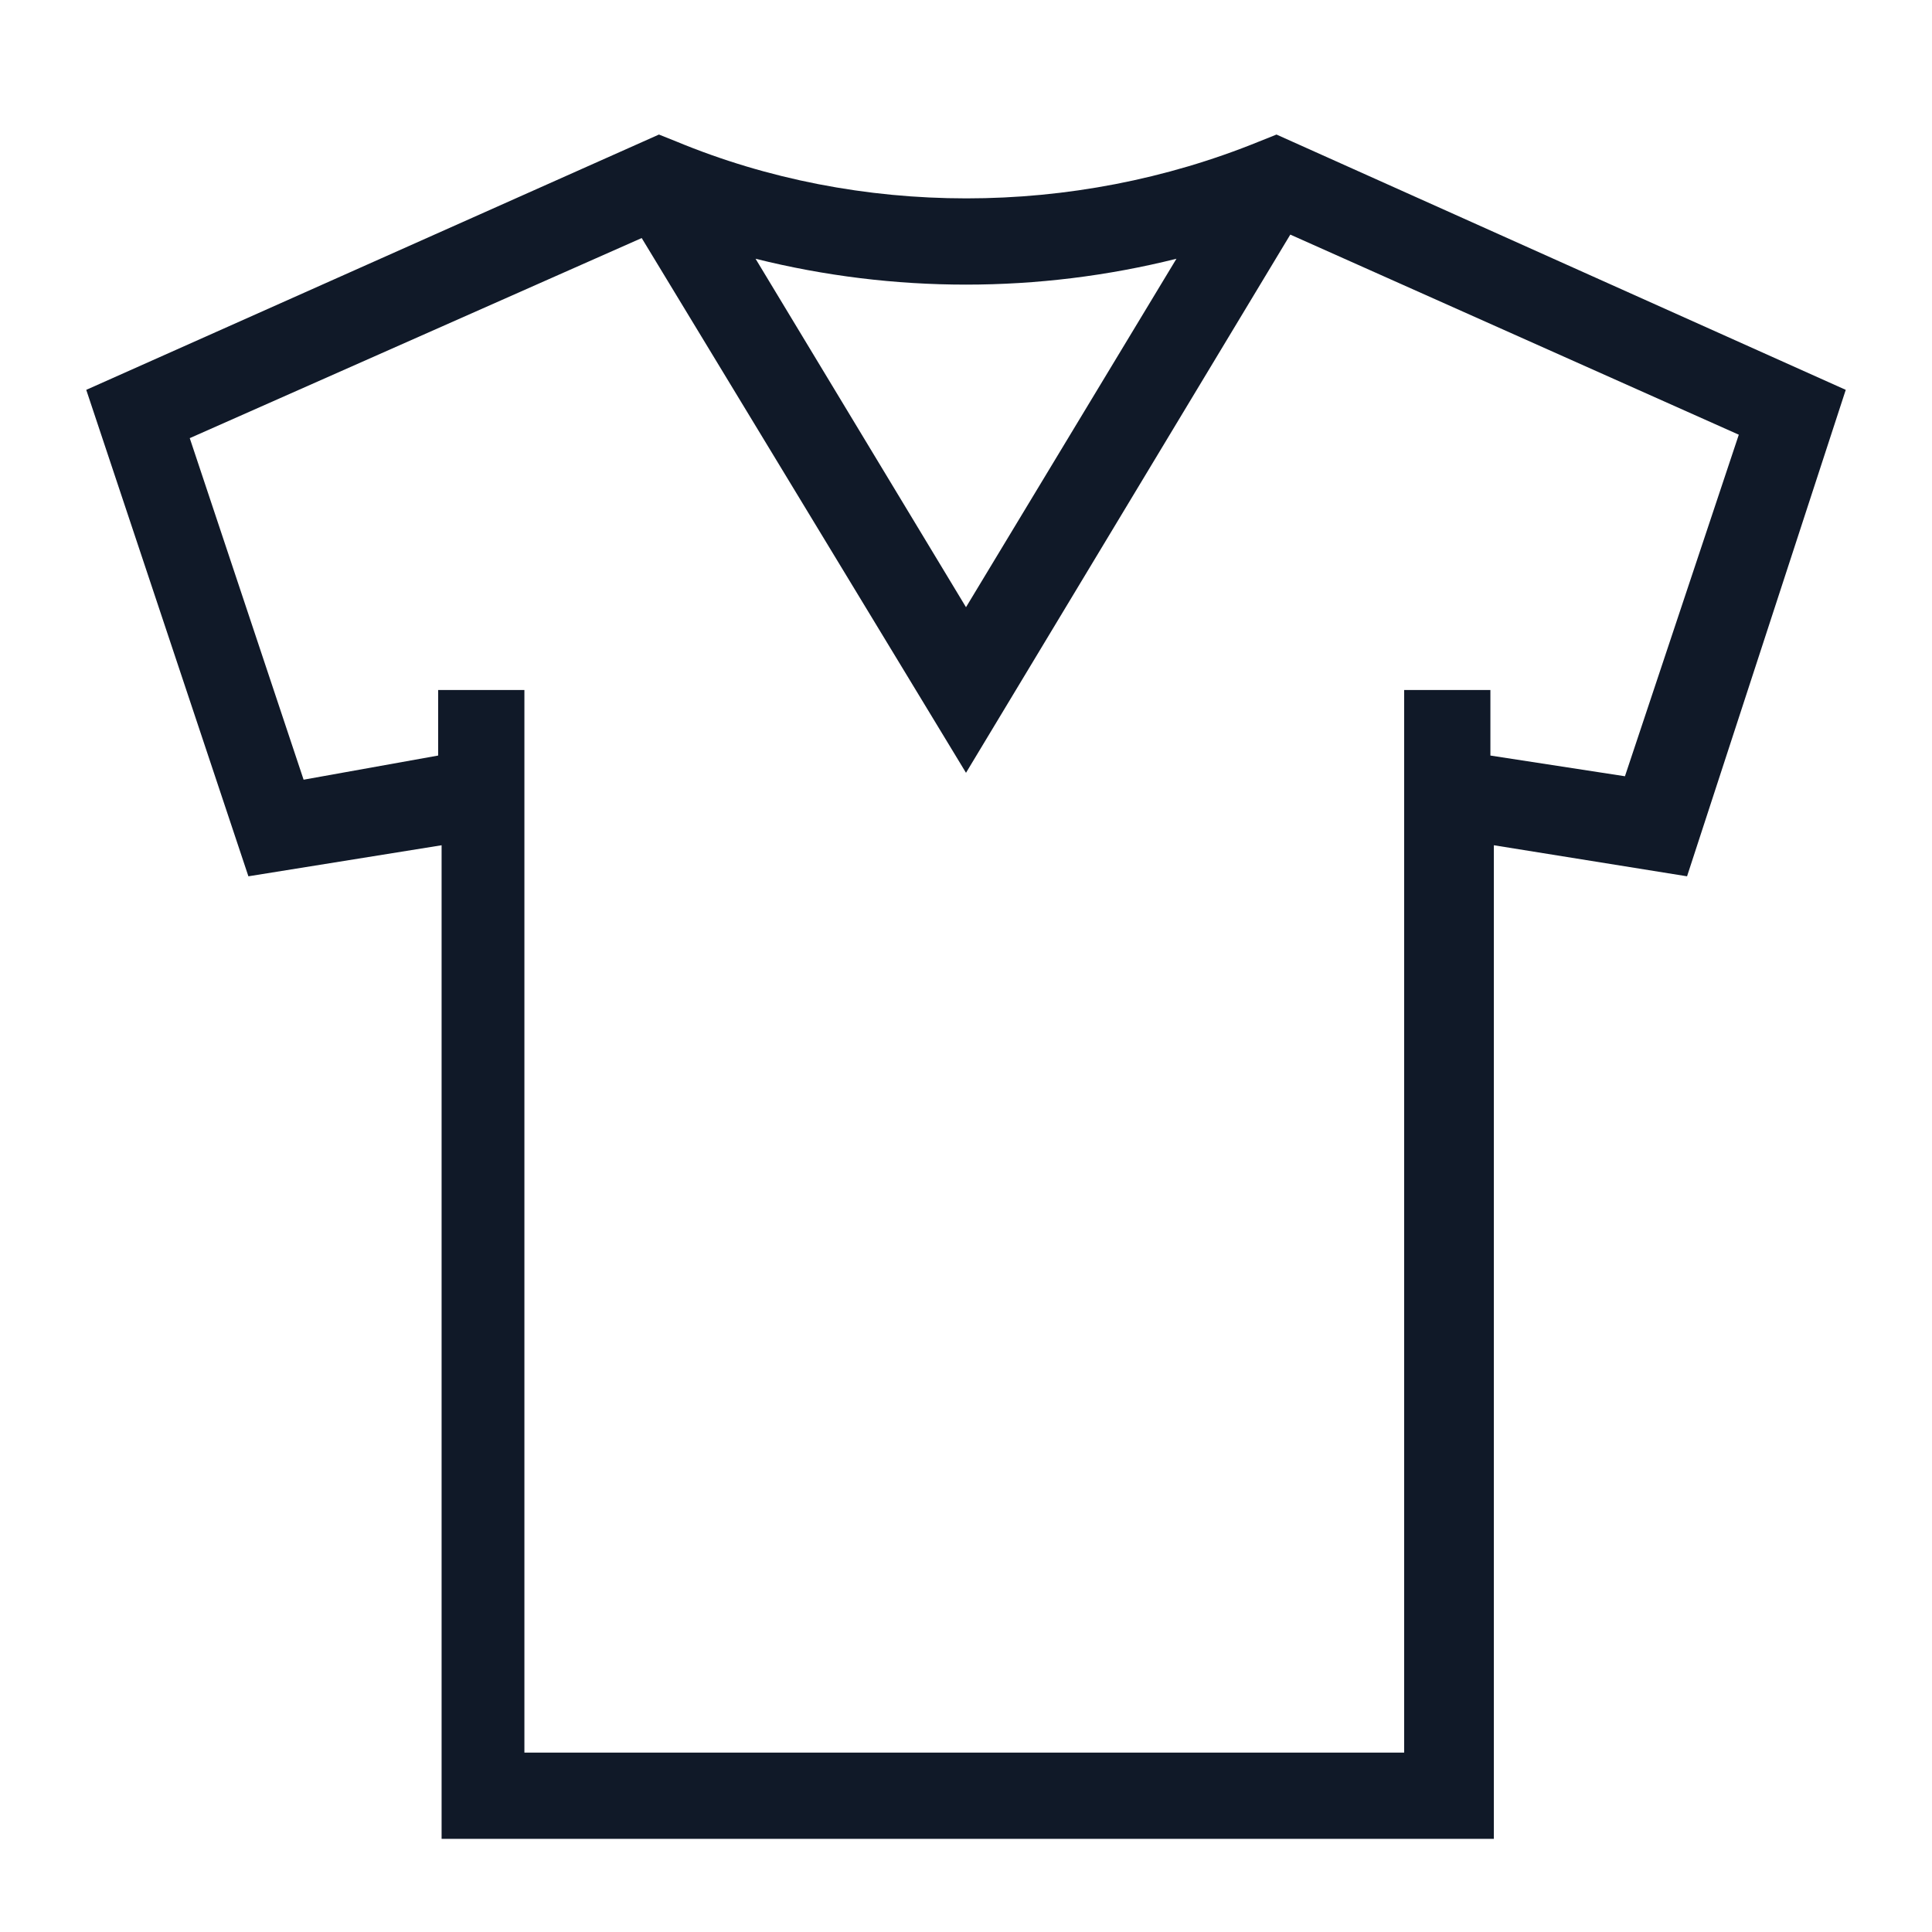 <?xml version="1.0" encoding="utf-8"?>
<!-- Generator: Adobe Illustrator 26.3.1, SVG Export Plug-In . SVG Version: 6.00 Build 0)  -->
<svg version="1.1" id="Layer_1" xmlns="http://www.w3.org/2000/svg" xmlns:xlink="http://www.w3.org/1999/xlink" x="0px" y="0px"
	 viewBox="0 0 56 56" style="enable-background:new 0 0 56 56;" xml:space="preserve">
<style type="text/css">
	.st0{fill:#101928;}
</style>
<path class="st0" d="M53.5,11.3L37,3.9l-0.5,0.2c-5.4,2.2-11.6,2.2-16.9,0l-0.5-0.2L2.5,11.3l4.7,14.1l5.6-0.9v28.8h30.5V24.5
	l5.6,0.9L53.5,11.3z M34.1,7.5L28,17.6L21.9,7.5C25.9,8.5,30.1,8.5,34.1,7.5z M43.2,21.9V20h-2.5v30.8H15.2V20h-2.5v1.9l-3.9,0.7
	l-3.3-9.9l13.1-5.8L28,22.4l9.4-15.6l13,5.8l-3.3,9.9L43.2,21.9z"/>
</svg>
